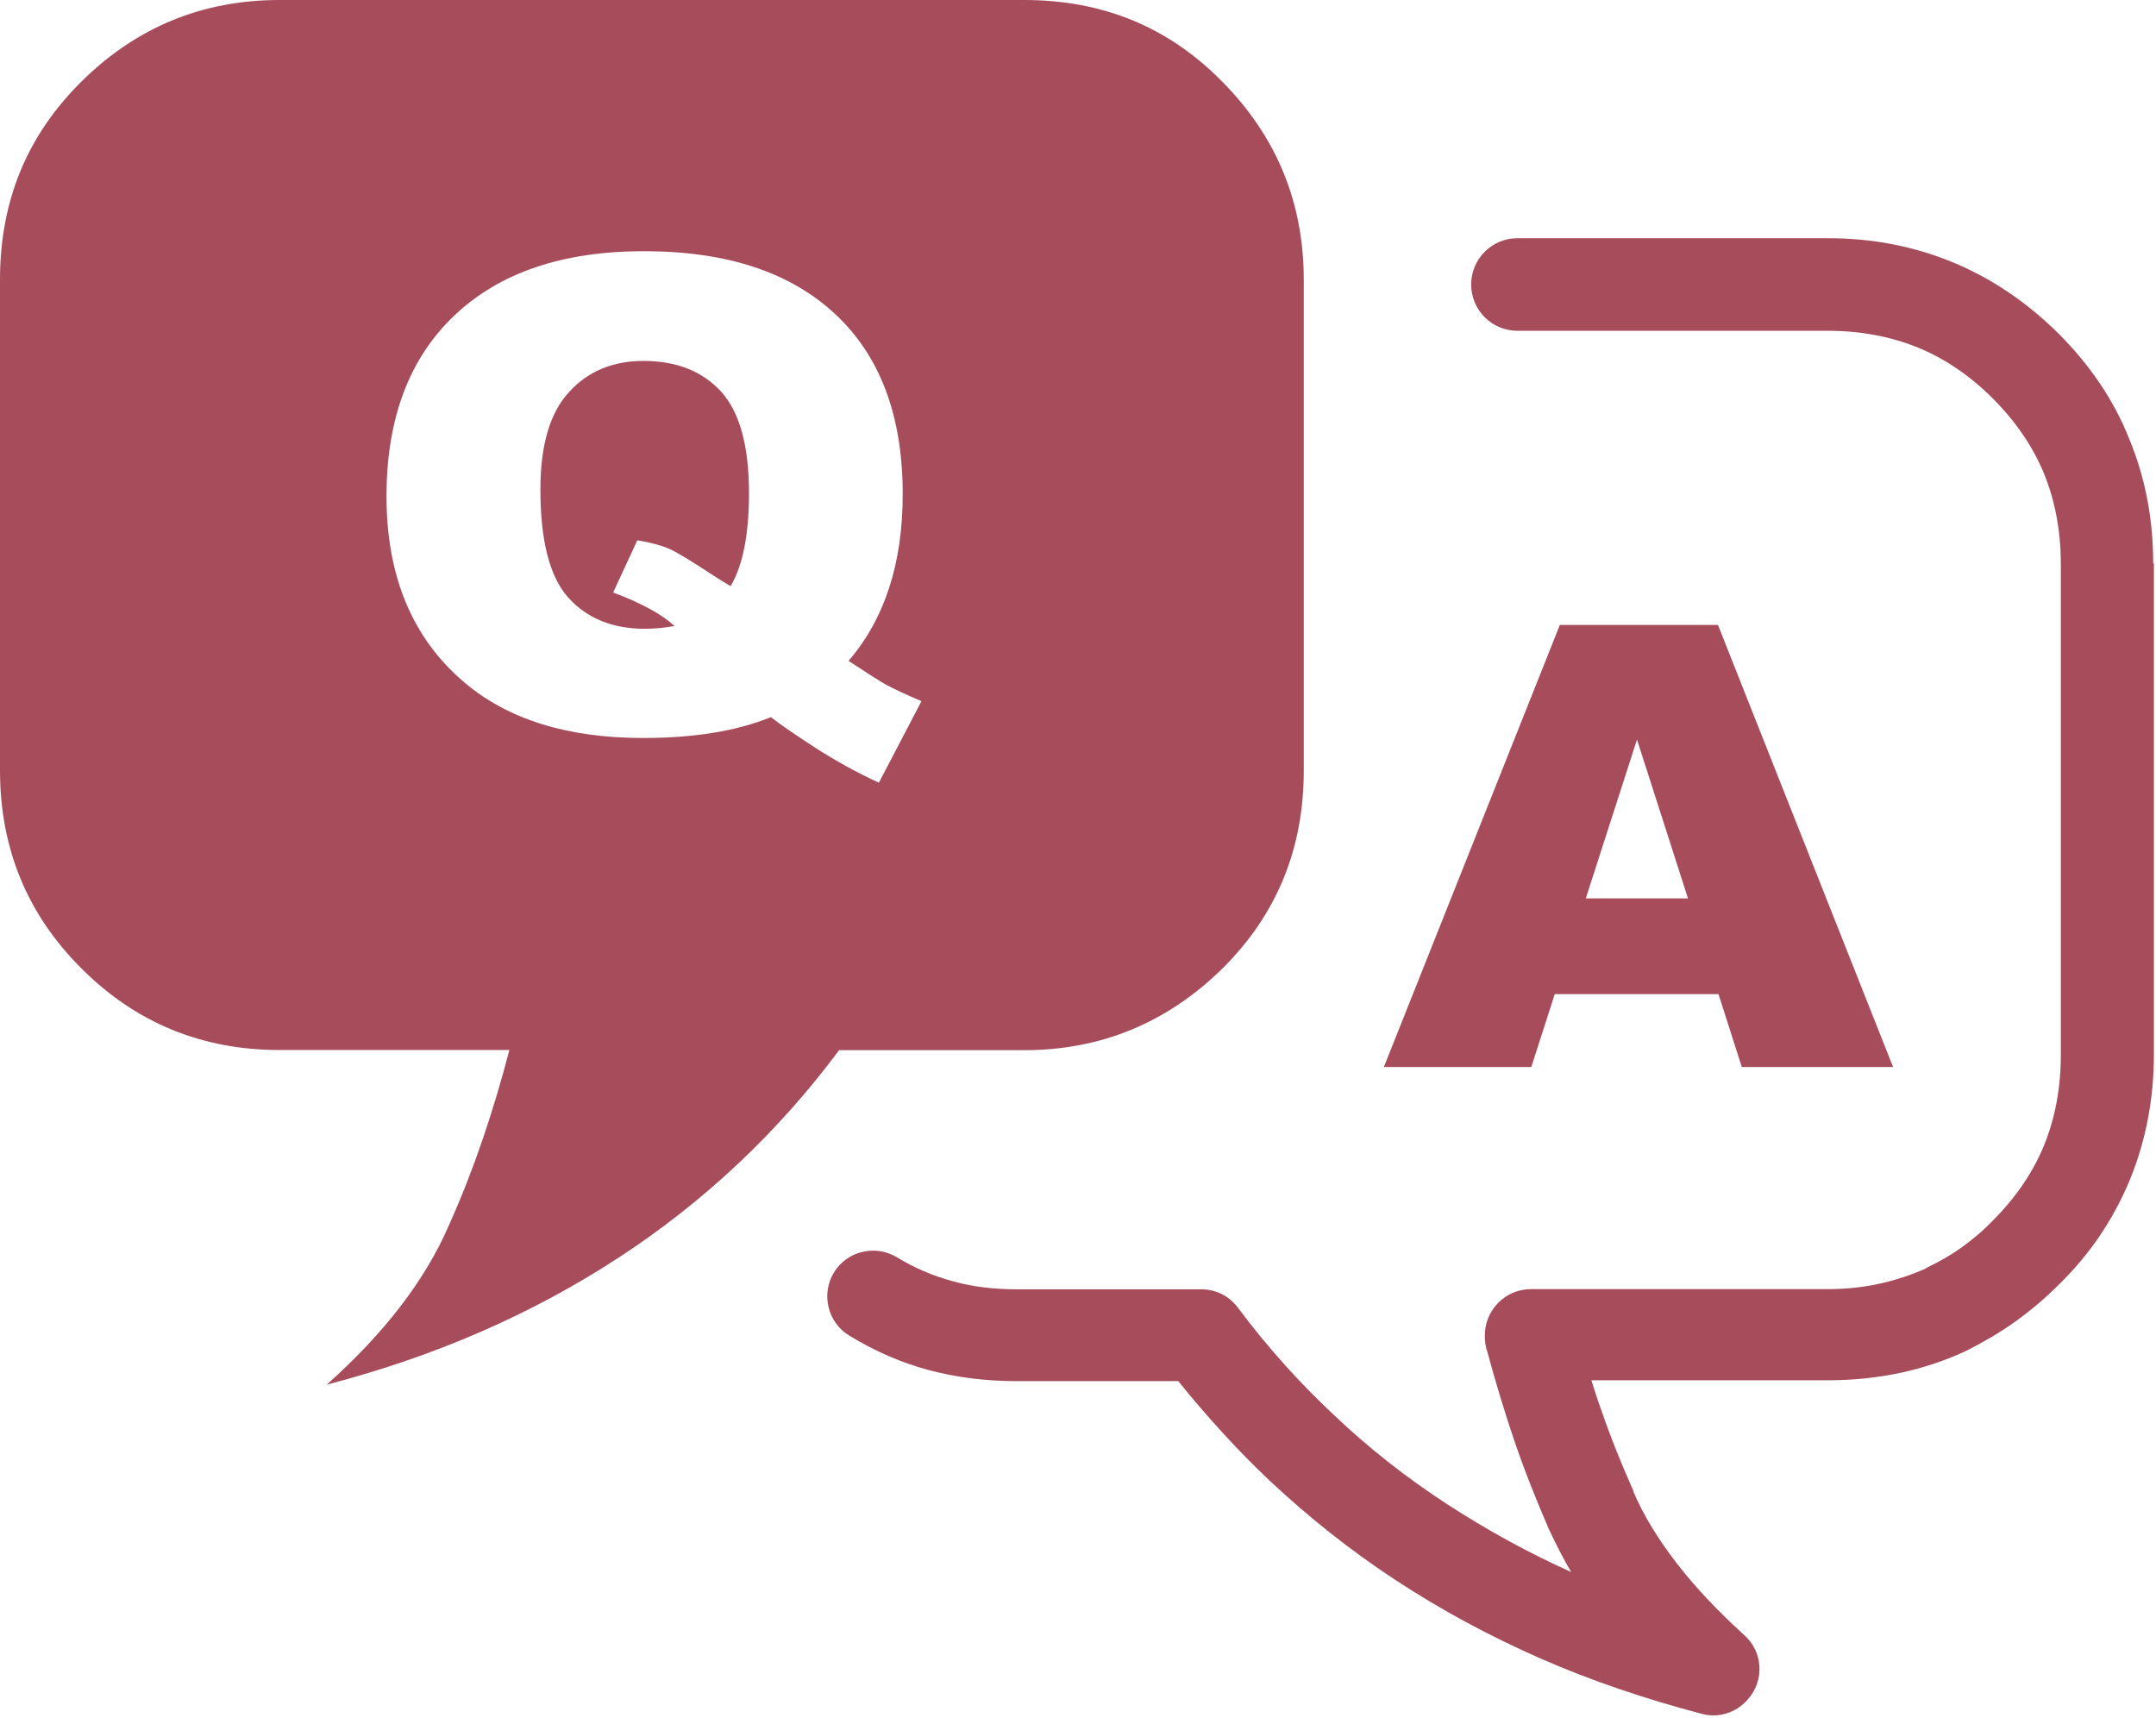 <svg width="123" height="98" viewBox="0 0 123 98" fill="none" xmlns="http://www.w3.org/2000/svg">
<path d="M45.44 0H15.95C11.55 0 7.78 1.55 4.65 4.65C1.51 7.75 0 11.52 0 15.95V43.95C0 48.39 1.55 52.16 4.65 55.25C7.75 58.35 11.52 59.9 15.95 59.9H29.06C28.14 63.42 27.02 66.77 25.61 69.9C24.24 73.07 21.88 76.1 18.64 78.99C24.87 77.37 30.4 74.94 35.3 71.74C40.16 68.57 44.39 64.59 47.87 59.91H58.43C62.83 59.91 66.6 58.33 69.73 55.26C72.86 52.16 74.38 48.39 74.38 43.96V15.96C74.38 11.56 72.83 7.79 69.73 4.66C66.64 1.51 62.87 0 58.43 0H45.44ZM98.04 56.71H88.7L87.36 60.87H78.95L88.99 35.65H98.01L108 60.87H99.37L98.04 56.71ZM96.3 51.25L93.39 42.19L90.47 51.25H96.3ZM48.41 37.7C49.5 38.42 50.22 38.88 50.55 39.06C51.05 39.33 51.73 39.64 52.57 40L50.14 44.65C48.92 44.09 47.7 43.42 46.5 42.65C45.3 41.87 44.46 41.29 43.98 40.91C42.04 41.7 39.61 42.1 36.69 42.1C32.37 42.1 28.96 41.04 26.47 38.91C23.52 36.4 22.05 32.86 22.05 28.31C22.05 23.89 23.34 20.45 25.92 18C28.5 15.55 32.1 14.33 36.73 14.33C41.45 14.33 45.08 15.52 47.65 17.92C50.22 20.31 51.5 23.74 51.5 28.19C51.5 32.14 50.47 35.31 48.41 37.7ZM41.68 33.44C42.38 32.26 42.73 30.49 42.73 28.13C42.73 25.42 42.19 23.49 41.13 22.33C40.06 21.17 38.59 20.59 36.71 20.59C34.96 20.59 33.54 21.18 32.46 22.37C31.37 23.55 30.83 25.4 30.83 27.92C30.83 30.85 31.36 32.91 32.42 34.09C33.48 35.27 34.94 35.87 36.79 35.87C37.39 35.87 37.95 35.81 38.48 35.71C37.74 35.03 36.58 34.4 34.98 33.8L36.36 30.82C37.14 30.95 37.75 31.12 38.18 31.31C38.62 31.5 39.46 32.02 40.73 32.85C41.01 33.03 41.33 33.23 41.68 33.44ZM122.88 32.15V60.15C122.88 62.69 122.42 65.08 121.51 67.3C120.59 69.52 119.26 71.53 117.42 73.32C116.65 74.09 115.8 74.8 114.96 75.4C114.08 76.03 113.16 76.56 112.25 77.02C112.21 77.06 112.14 77.06 112.11 77.09C110.91 77.65 109.68 78.04 108.41 78.32C107.07 78.6 105.7 78.74 104.29 78.74H90.79C90.97 79.3 91.14 79.87 91.35 80.43C91.88 81.98 92.51 83.53 93.18 85.04V85.08C93.78 86.49 94.62 87.83 95.65 89.17C96.71 90.54 97.97 91.88 99.49 93.26C100.58 94.21 100.69 95.87 99.7 96.96C99.03 97.73 98.01 98.02 97.09 97.77C93.85 96.92 90.75 95.87 87.86 94.6C84.97 93.33 82.23 91.85 79.65 90.16C77.11 88.5 74.72 86.6 72.5 84.53C70.63 82.77 68.87 80.83 67.22 78.79H57.99C56.26 78.79 54.57 78.58 52.99 78.16C51.41 77.74 49.89 77.07 48.45 76.19C47.22 75.45 46.83 73.83 47.57 72.6C48.31 71.37 49.93 70.98 51.16 71.72C52.15 72.32 53.2 72.78 54.36 73.09C55.49 73.41 56.72 73.55 57.99 73.55H68.52C69.33 73.55 70.1 73.9 70.63 74.61C72.29 76.83 74.12 78.87 76.12 80.74C78.09 82.61 80.24 84.3 82.56 85.81C84.78 87.25 87.14 88.56 89.64 89.68C89.15 88.87 88.76 88.06 88.37 87.25C87.67 85.63 87 83.97 86.4 82.21C85.84 80.55 85.31 78.83 84.85 77.1C84.74 76.82 84.71 76.5 84.71 76.18C84.71 74.74 85.87 73.54 87.35 73.54H104.29C105.35 73.54 106.33 73.43 107.28 73.22C108.2 73.01 109.04 72.73 109.85 72.37C109.89 72.33 109.92 72.33 109.96 72.3C110.63 71.98 111.3 71.6 111.9 71.17C112.53 70.71 113.13 70.22 113.7 69.62C115 68.32 115.99 66.87 116.62 65.32C117.25 63.77 117.57 62.04 117.57 60.18V32.18C117.57 30.31 117.25 28.59 116.62 27.04C115.99 25.49 115 24.05 113.7 22.74C112.4 21.44 110.95 20.45 109.4 19.82C107.85 19.19 106.12 18.87 104.26 18.87H86.57C85.13 18.87 83.93 17.71 83.93 16.23C83.93 14.79 85.09 13.59 86.57 13.59H104.29C106.83 13.59 109.19 14.05 111.4 14.96C113.62 15.88 115.59 17.21 117.42 19.01C119.22 20.81 120.59 22.81 121.47 25.03C122.39 27.25 122.84 29.61 122.84 32.14H122.88V32.15Z" fill="#A74C5B"/>
</svg>
